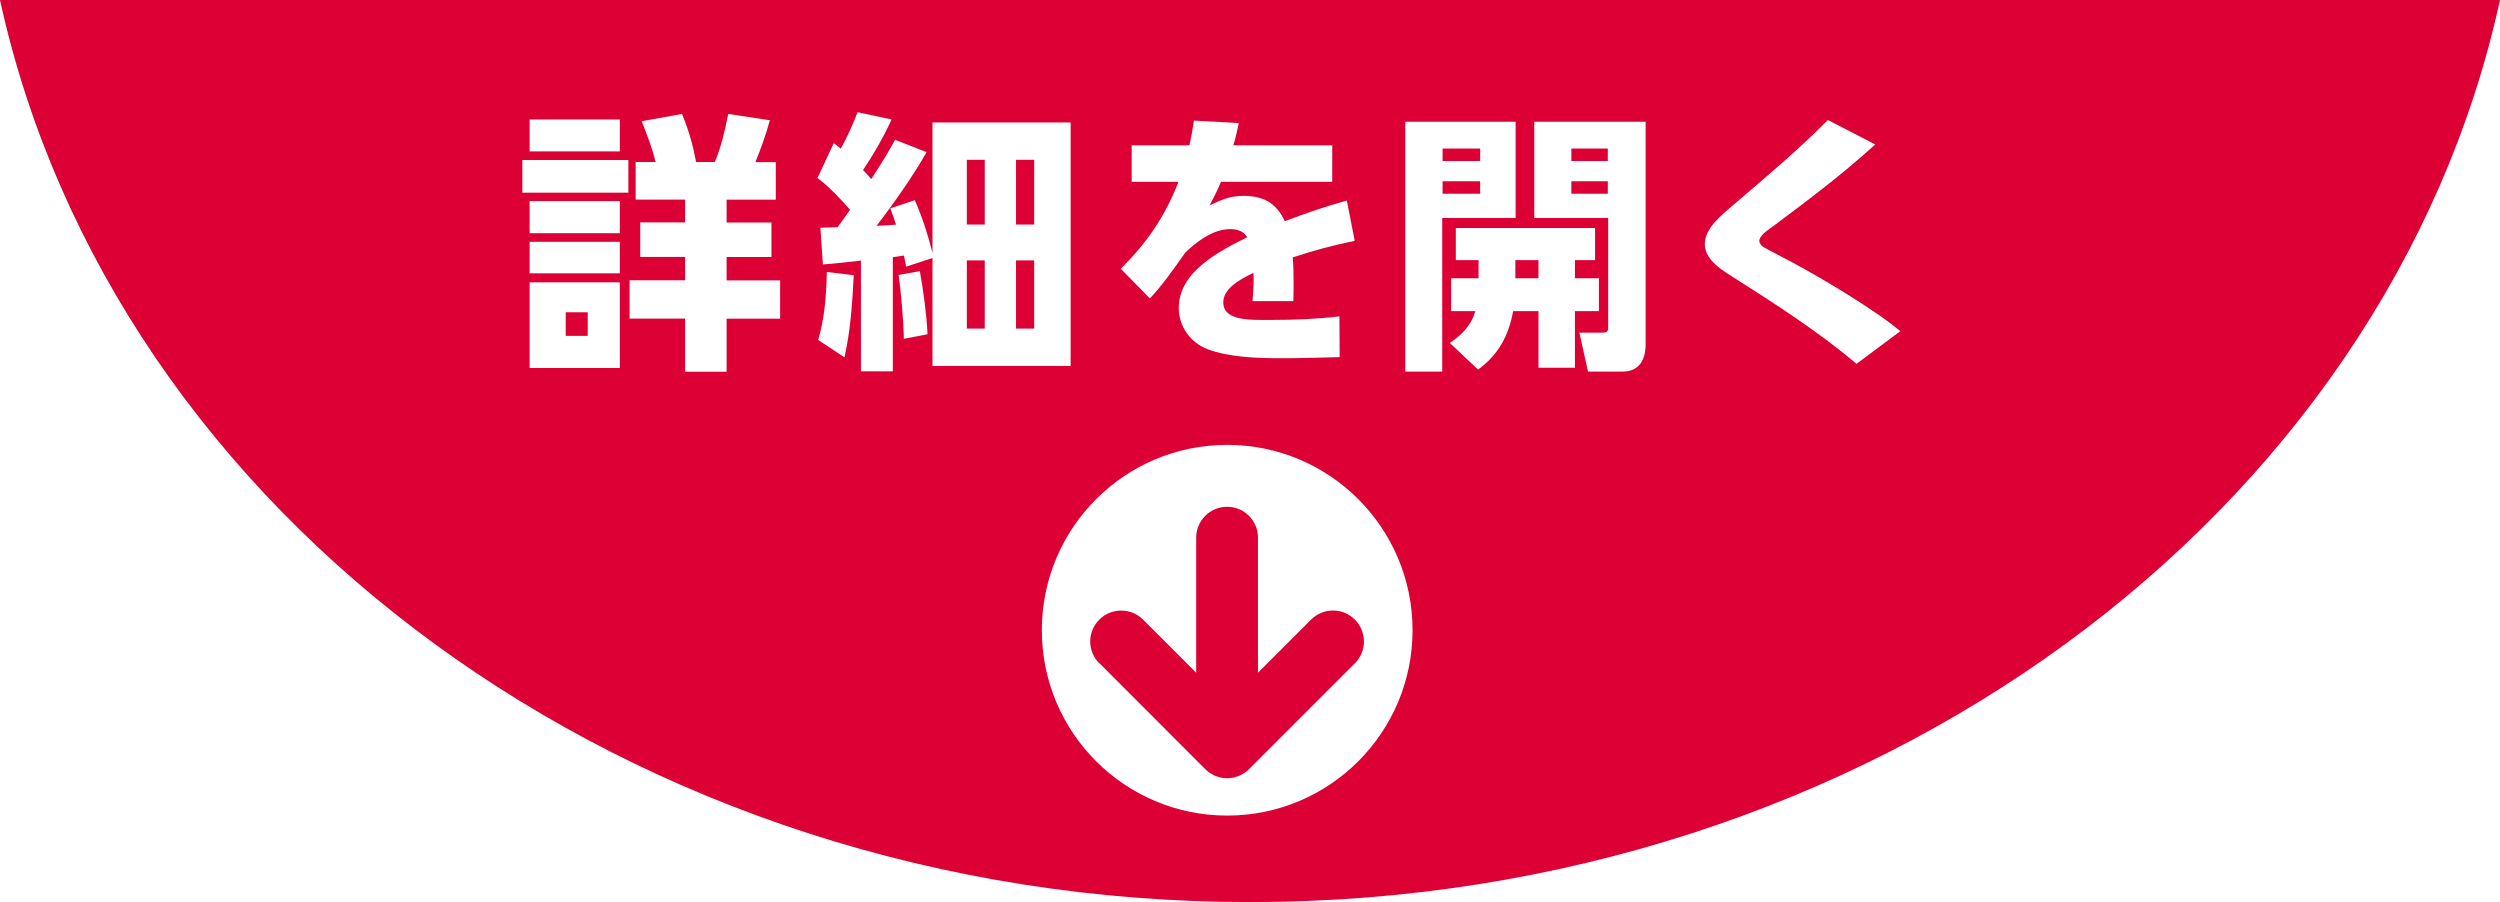 <?xml version="1.0" encoding="UTF-8"?>
<svg id="Layer_2" data-name="Layer 2" xmlns="http://www.w3.org/2000/svg" xmlns:xlink="http://www.w3.org/1999/xlink" viewBox="0 0 202.31 73">
  <defs>
    <style>
      .cls-1, .cls-2 {
        fill: #dd0035;
      }

      .cls-3 {
        fill: #fff;
      }

      .cls-2 {
        filter: url(#drop-shadow-1);
      }
    </style>
    <filter id="drop-shadow-1" x="88.25" y="40.02" width="22.14" height="22.96" filterUnits="userSpaceOnUse">
      <feOffset dx="0" dy="1"/>
      <feGaussianBlur result="blur" stdDeviation="0"/>
      <feFlood flood-color="#b4b4b4" flood-opacity="1"/>
      <feComposite in2="blur" operator="in"/>
      <feComposite in="SourceGraphic"/>
    </filter>
  </defs>
  <g id="text">
    <g>
      <path class="cls-1" d="M202.31,0H0c9.1,41.58,50.92,73,101.16,73S193.22,41.58,202.31,0Z"/>
      <g>
        <path class="cls-3" d="M50.85,12.95v2.64h-8.58v-2.64h8.58ZM50.16,9.67v2.58h-7.3v-2.58h7.3ZM50.16,16.27v2.6h-7.3v-2.6h7.3ZM50.16,19.57v2.55h-7.3v-2.55h7.3ZM50.16,22.85v6.93h-7.3v-6.93h7.3ZM45.78,25.27v1.91h1.78v-1.91h-1.78ZM55.44,30.07v-4.29h-4.49v-3.1h4.49v-1.89h-3.63v-2.79h3.63v-1.85h-4v-3.04h1.61c-.26-1.12-.7-2.22-1.12-3.3l3.26-.59c.55,1.34.88,2.49,1.14,3.89h1.52c.53-1.3.81-2.51,1.08-3.89l3.37.51c-.33,1.19-.7,2.24-1.17,3.39h1.65v3.04h-3.98v1.85h3.63v2.79h-3.63v1.89h4.33v3.1h-4.33v4.29h-3.34Z"/>
        <path class="cls-3" d="M72.45,11.32l2.53.99c-.92,1.69-2.84,4.42-4.05,5.96.53-.02,1.06-.04,1.58-.09-.15-.44-.29-.88-.46-1.32l1.98-.66c.62,1.43,1.06,2.77,1.43,4.27v-10.56h11.18v19.71h-11.18v-8.74l-2.13.7c-.07-.31-.11-.59-.18-.9-.29.04-.59.09-.9.13v9.24h-2.58v-8.96c-1.03.11-2.05.24-3.08.31l-.2-2.97c.46-.02.92-.04,1.39-.04.33-.46.68-.92,1.01-1.41-.66-.77-1.8-1.98-2.64-2.57l1.32-2.82c.2.13.37.29.57.44.53-.95.97-1.94,1.36-2.95l2.75.59c-.66,1.43-1.43,2.79-2.31,4.09.22.22.44.46.66.73.7-1.06,1.34-2.07,1.94-3.19ZM68.34,28.92l-2.13-1.41c.53-1.78.66-3.65.7-5.5l2.18.26c-.13,2.35-.24,4.33-.75,6.64ZM75.05,27.05l-1.91.37c0-1.21-.24-3.96-.42-5.17l1.72-.31c.29,1.67.53,3.39.62,5.1ZM78.24,12.93v5.24h1.45v-5.24h-1.45ZM78.24,21.07v5.52h1.45v-5.52h-1.45ZM82.22,12.93v5.24h1.47v-5.24h-1.47ZM82.22,21.07v5.52h1.47v-5.52h-1.47Z"/>
        <path class="cls-3" d="M107.81,11.76v2.95h-9c-.29.68-.57,1.25-.92,1.91.92-.44,1.65-.77,2.71-.77,1.61,0,2.68.55,3.37,2.05,1.65-.62,3.32-1.21,5.02-1.67l.64,3.26c-1.8.37-3.28.77-5.02,1.34.07.7.07,1.39.07,2.09,0,.48,0,.97-.02,1.45h-3.3c.04-.59.09-1.17.09-1.74,0-.18,0-.37-.02-.55-1.23.59-2.44,1.32-2.44,2.4,0,1.3,1.69,1.41,3.06,1.41h.84c1.78,0,3.7-.07,5.5-.29l.02,3.3c-1.58.04-3.15.09-4.73.09-1.87,0-4.2-.07-5.96-.73-1.39-.53-2.33-1.85-2.33-3.34,0-2.93,3.28-4.6,5.54-5.72-.29-.51-.84-.66-1.39-.66-1.36,0-2.71,1.01-3.63,1.91-.77,1.1-1.96,2.79-2.86,3.7l-2.35-2.4c2.13-2.13,3.56-4.2,4.67-7.04h-3.79v-2.95h4.67c.15-.66.26-1.32.37-2l3.63.2c-.13.59-.26,1.21-.44,1.8h8.03Z"/>
        <path class="cls-3" d="M122.65,9.85v7.79h-5.94v12.43h-2.99V9.85h8.93ZM116.74,12.02v1.01h3.04v-1.01h-3.04ZM116.74,14.67v1.01h3.04v-1.01h-3.04ZM119.66,21.05h-1.85v-2.6h11.27v2.6h-1.63v1.47h1.94v2.66h-1.94v4.58h-2.95v-4.58h-2.05c-.37,2-1.19,3.52-2.84,4.73l-2.29-2.16c.99-.66,1.72-1.39,2.07-2.57h-1.96v-2.66h2.22v-1.47ZM124.5,22.52v-1.47h-1.87v1.47h1.87ZM133.17,9.85v18.02c0,1.23-.51,2.2-1.87,2.2h-2.79l-.7-3.15h1.8c.44,0,.53-.07.53-.46v-8.82h-5.98v-7.79h9.02ZM127.16,12.02v1.01h2.95v-1.01h-2.95ZM127.16,14.67v1.01h2.95v-1.01h-2.95Z"/>
        <path class="cls-3" d="M143.47,18.32c-.51.35-1.1.79-1.1,1.17,0,.22.18.4.35.51.4.24,1.74.92,2.24,1.19,2.44,1.3,6.78,3.89,8.82,5.61l-3.54,2.64c-3.19-2.68-6.71-4.93-10.21-7.15-.92-.59-2.07-1.36-2.07-2.55,0-1.32,1.45-2.4,2.35-3.19,2.71-2.33,5.06-4.27,7.61-6.84l3.83,1.98c-2.68,2.44-5.39,4.47-8.29,6.64Z"/>
      </g>
      <g>
        <circle class="cls-3" cx="99.31" cy="51" r="15"/>
        <path class="cls-2" d="M88.98,52.68l8.56,8.57c.12.12.24.22.38.31.03.02.06.03.09.05.11.07.22.13.34.18.05.02.09.03.14.04.11.04.21.08.33.1.16.03.33.05.49.05s.33-.02.49-.05c.11-.02.22-.06.32-.1.05-.02.1-.02.14-.04.12-.05.23-.11.34-.18.03-.02.06-.03.09-.05.14-.09.26-.2.38-.31l8.57-8.57c.98-.98.98-2.56,0-3.54s-2.56-.98-3.54,0l-4.3,4.3v-10.93c0-1.38-1.12-2.5-2.5-2.5s-2.5,1.12-2.5,2.5v10.93l-4.3-4.3c-.49-.49-1.13-.73-1.77-.73s-1.28.24-1.77.73c-.98.98-.98,2.56,0,3.54Z"/>
      </g>
    </g>
  </g>
</svg>